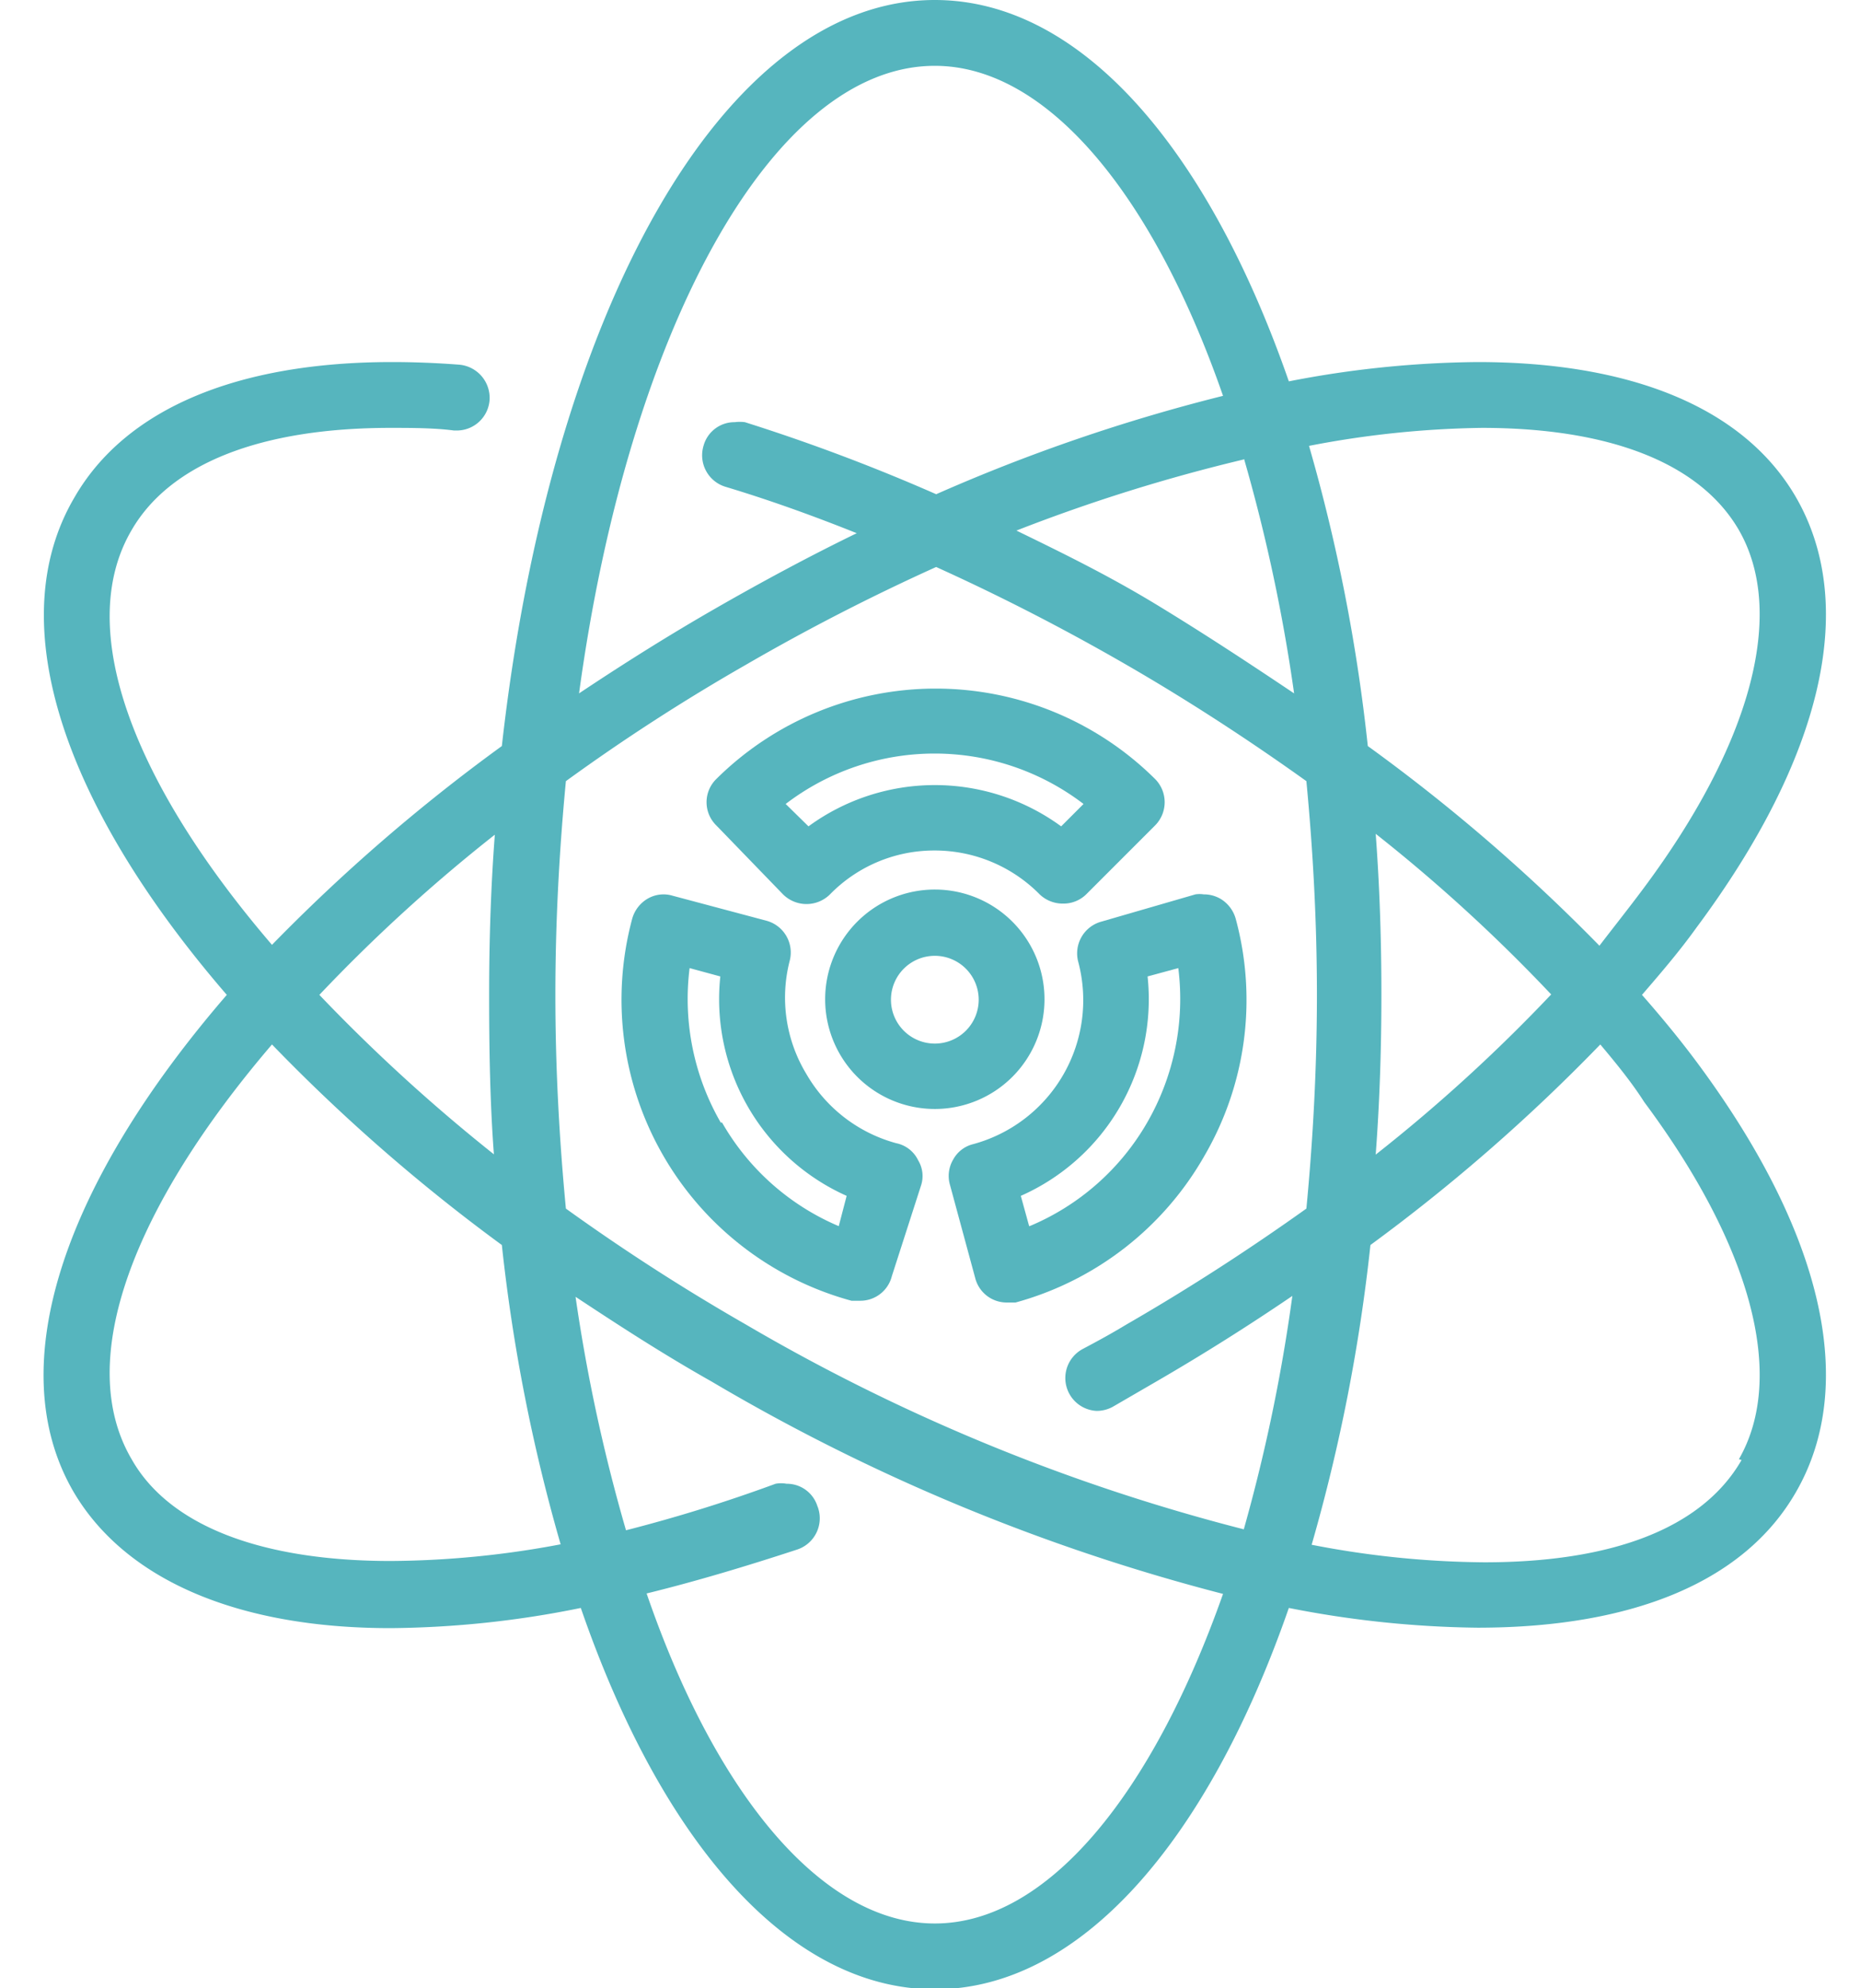 <?xml version="1.0" encoding="UTF-8" standalone="no"?><svg xmlns="http://www.w3.org/2000/svg" xmlns:xlink="http://www.w3.org/1999/xlink" fill="#000000" height="45.3" preserveAspectRatio="xMidYMid meet" version="1" viewBox="-1.0 0.0 42.4 45.3" width="42.4" zoomAndPan="magnify"><g data-name="Layer 2"><g data-name="Layer 1" fill="#56b5be" id="change1_1"><path d="M22.81,22.78a2.5,2.5,0,1,0-2.5,2.49A2.5,2.5,0,0,0,22.81,22.78Zm-2.5-1a1,1,0,1,1-1,1A1,1,0,0,1,20.31,21.78Z" fill="inherit"/><path d="M36.43,22.67c.44-.51.86-1,1.24-1.53,2.88-3.87,3.69-7.35,2.27-9.81-1.2-2.07-3.81-3.08-7.26-3.08a23.33,23.33,0,0,0-4.3.44C26.53,3.37,23.63,0,20.31,0c-4.82,0-8.76,7.1-9.87,17A40.82,40.82,0,0,0,5.2,21.53C2.05,17.86.68,14.33,2,12.08c.88-1.52,2.95-2.33,5.9-2.33.46,0,1,0,1.45.06h.06a.75.75,0,0,0,.75-.69.76.76,0,0,0-.69-.81q-.79-.06-1.53-.06c-3.54,0-6.08,1.07-7.24,3.08C-1,14.21.49,18.41,4.17,22.67.49,26.93-1,31.12.68,34c1.18,2,3.74,3.1,7.22,3.1a22.44,22.44,0,0,0,4.34-.46C14.09,42,17,45.33,20.31,45.33s6.22-3.37,8.07-8.69a23.38,23.38,0,0,0,4.3.45c3.45,0,6.06-1,7.26-3.09,1.42-2.46.61-5.94-2.27-9.81C37.29,23.68,36.87,23.17,36.43,22.67ZM13.27,34.87a39.11,39.11,0,0,1-1.15-5.32c1,.66,2,1.31,3.1,1.93a45,45,0,0,0,11.66,4.84c-1.61,4.56-4,7.51-6.57,7.51s-5-2.95-6.57-7.52c1.1-.27,2.24-.61,3.43-1a.75.75,0,0,0,.46-1,.73.73,0,0,0-.7-.5.69.69,0,0,0-.25,0A34.67,34.67,0,0,1,13.27,34.87ZM32.78,9.75c2.83,0,4.95.76,5.86,2.33,1.08,1.88.29,4.86-2.18,8.17-.32.43-.67.87-1,1.3A41,41,0,0,0,30.18,17a40,40,0,0,0-1.34-6.84A22.11,22.11,0,0,1,32.78,9.75ZM30.36,19a37.16,37.16,0,0,1,4,3.66,37.11,37.11,0,0,1-4,3.65c.09-1.19.13-2.41.13-3.65S30.45,20.2,30.36,19Zm-3,15.85A44,44,0,0,1,16,30.18a47.29,47.29,0,0,1-4.1-2.64c-.15-1.57-.24-3.2-.24-4.87s.09-3.3.24-4.87A45.09,45.09,0,0,1,16,15.15a48.29,48.29,0,0,1,4.34-2.23c1.46.66,2.92,1.41,4.34,2.23s2.8,1.72,4.1,2.65c.15,1.57.24,3.2.24,4.87s-.09,3.3-.24,4.87c-1.29.92-2.66,1.81-4.1,2.64-.33.2-.66.38-1,.56A.75.75,0,0,0,24,32.15a.77.77,0,0,0,.36-.09l1-.58c1.07-.62,2.1-1.27,3.1-1.95A38.94,38.94,0,0,1,27.35,34.86Zm0-24.39A38.94,38.94,0,0,1,28.5,15.8c-1-.67-2-1.33-3.1-2s-2.14-1.18-3.23-1.71A39.18,39.18,0,0,1,27.35,10.47Zm-7,.81a43.09,43.09,0,0,0-4.38-1.65.91.91,0,0,0-.23,0,.73.73,0,0,0-.71.53.75.75,0,0,0,.49.94c1,.3,2,.66,3,1.06-1.07.52-2.15,1.1-3.23,1.72s-2.11,1.27-3.1,1.93C13.32,7.57,16.59,1.5,20.31,1.5c2.59,0,5,3,6.57,7.52A40.51,40.51,0,0,0,20.3,11.28Zm18.34,22c-.91,1.58-3,2.33-5.86,2.33a21.22,21.22,0,0,1-3.94-.4,40.12,40.12,0,0,0,1.34-6.83,41.06,41.06,0,0,0,5.24-4.57c.37.44.72.87,1,1.31C38.93,28.4,39.72,31.37,38.64,33.25ZM2,33.25C.68,31,2.05,27.48,5.2,23.8a40.86,40.86,0,0,0,5.24,4.57,40,40,0,0,0,1.34,6.82,21.33,21.33,0,0,1-3.87.38C5,35.57,2.87,34.79,2,33.25Zm8.28-6.93a39.45,39.45,0,0,1-4-3.65,37.25,37.25,0,0,1,4-3.65c-.09,1.18-.13,2.4-.13,3.65S10.17,25.13,10.26,26.32Z" fill="inherit"/><path d="M19.43,26.05a3.39,3.39,0,0,1-2.05-1.58A3.36,3.36,0,0,1,17,21.9a.75.75,0,0,0-.53-.92l-2.14-.57a.72.72,0,0,0-.57.07.77.77,0,0,0-.35.46,7.11,7.11,0,0,0,5,8.7l.2,0a.74.74,0,0,0,.72-.56L20,27a.69.69,0,0,0-.07-.56A.71.71,0,0,0,19.43,26.05Zm-4-.47a5.64,5.64,0,0,1-.71-3.52l.7.19a4.91,4.91,0,0,0,2.88,5l-.18.69A5.57,5.57,0,0,1,15.46,25.58Z" fill="inherit"/><path d="M26.46,26.33a7.06,7.06,0,0,0,.71-5.39.77.77,0,0,0-.35-.46.75.75,0,0,0-.38-.1.63.63,0,0,0-.19,0L24.11,21a.75.75,0,0,0-.53.92,3.4,3.4,0,0,1-2.39,4.15.71.71,0,0,0-.46.35.73.73,0,0,0-.08.56l.58,2.14a.74.74,0,0,0,.72.56l.2,0A7.11,7.11,0,0,0,26.46,26.33Zm-4,1.61-.19-.69a4.9,4.9,0,0,0,2.89-5l.7-.19a5.64,5.64,0,0,1-.71,3.52A5.57,5.57,0,0,1,22.47,27.94Z" fill="inherit"/><path d="M16.85,20.38a.76.76,0,0,0,1.07,0,3.32,3.32,0,0,1,2.39-1,3.36,3.36,0,0,1,2.39,1,.76.76,0,0,0,.53.21.74.74,0,0,0,.53-.21l1.57-1.57a.75.75,0,0,0,0-1.06,7.1,7.1,0,0,0-10,0,.74.74,0,0,0,0,1.06Zm6.85-2.06-.51.51a4.88,4.88,0,0,0-5.76,0l-.52-.51a5.59,5.59,0,0,1,6.79,0Z" fill="inherit"/></g></g></svg>